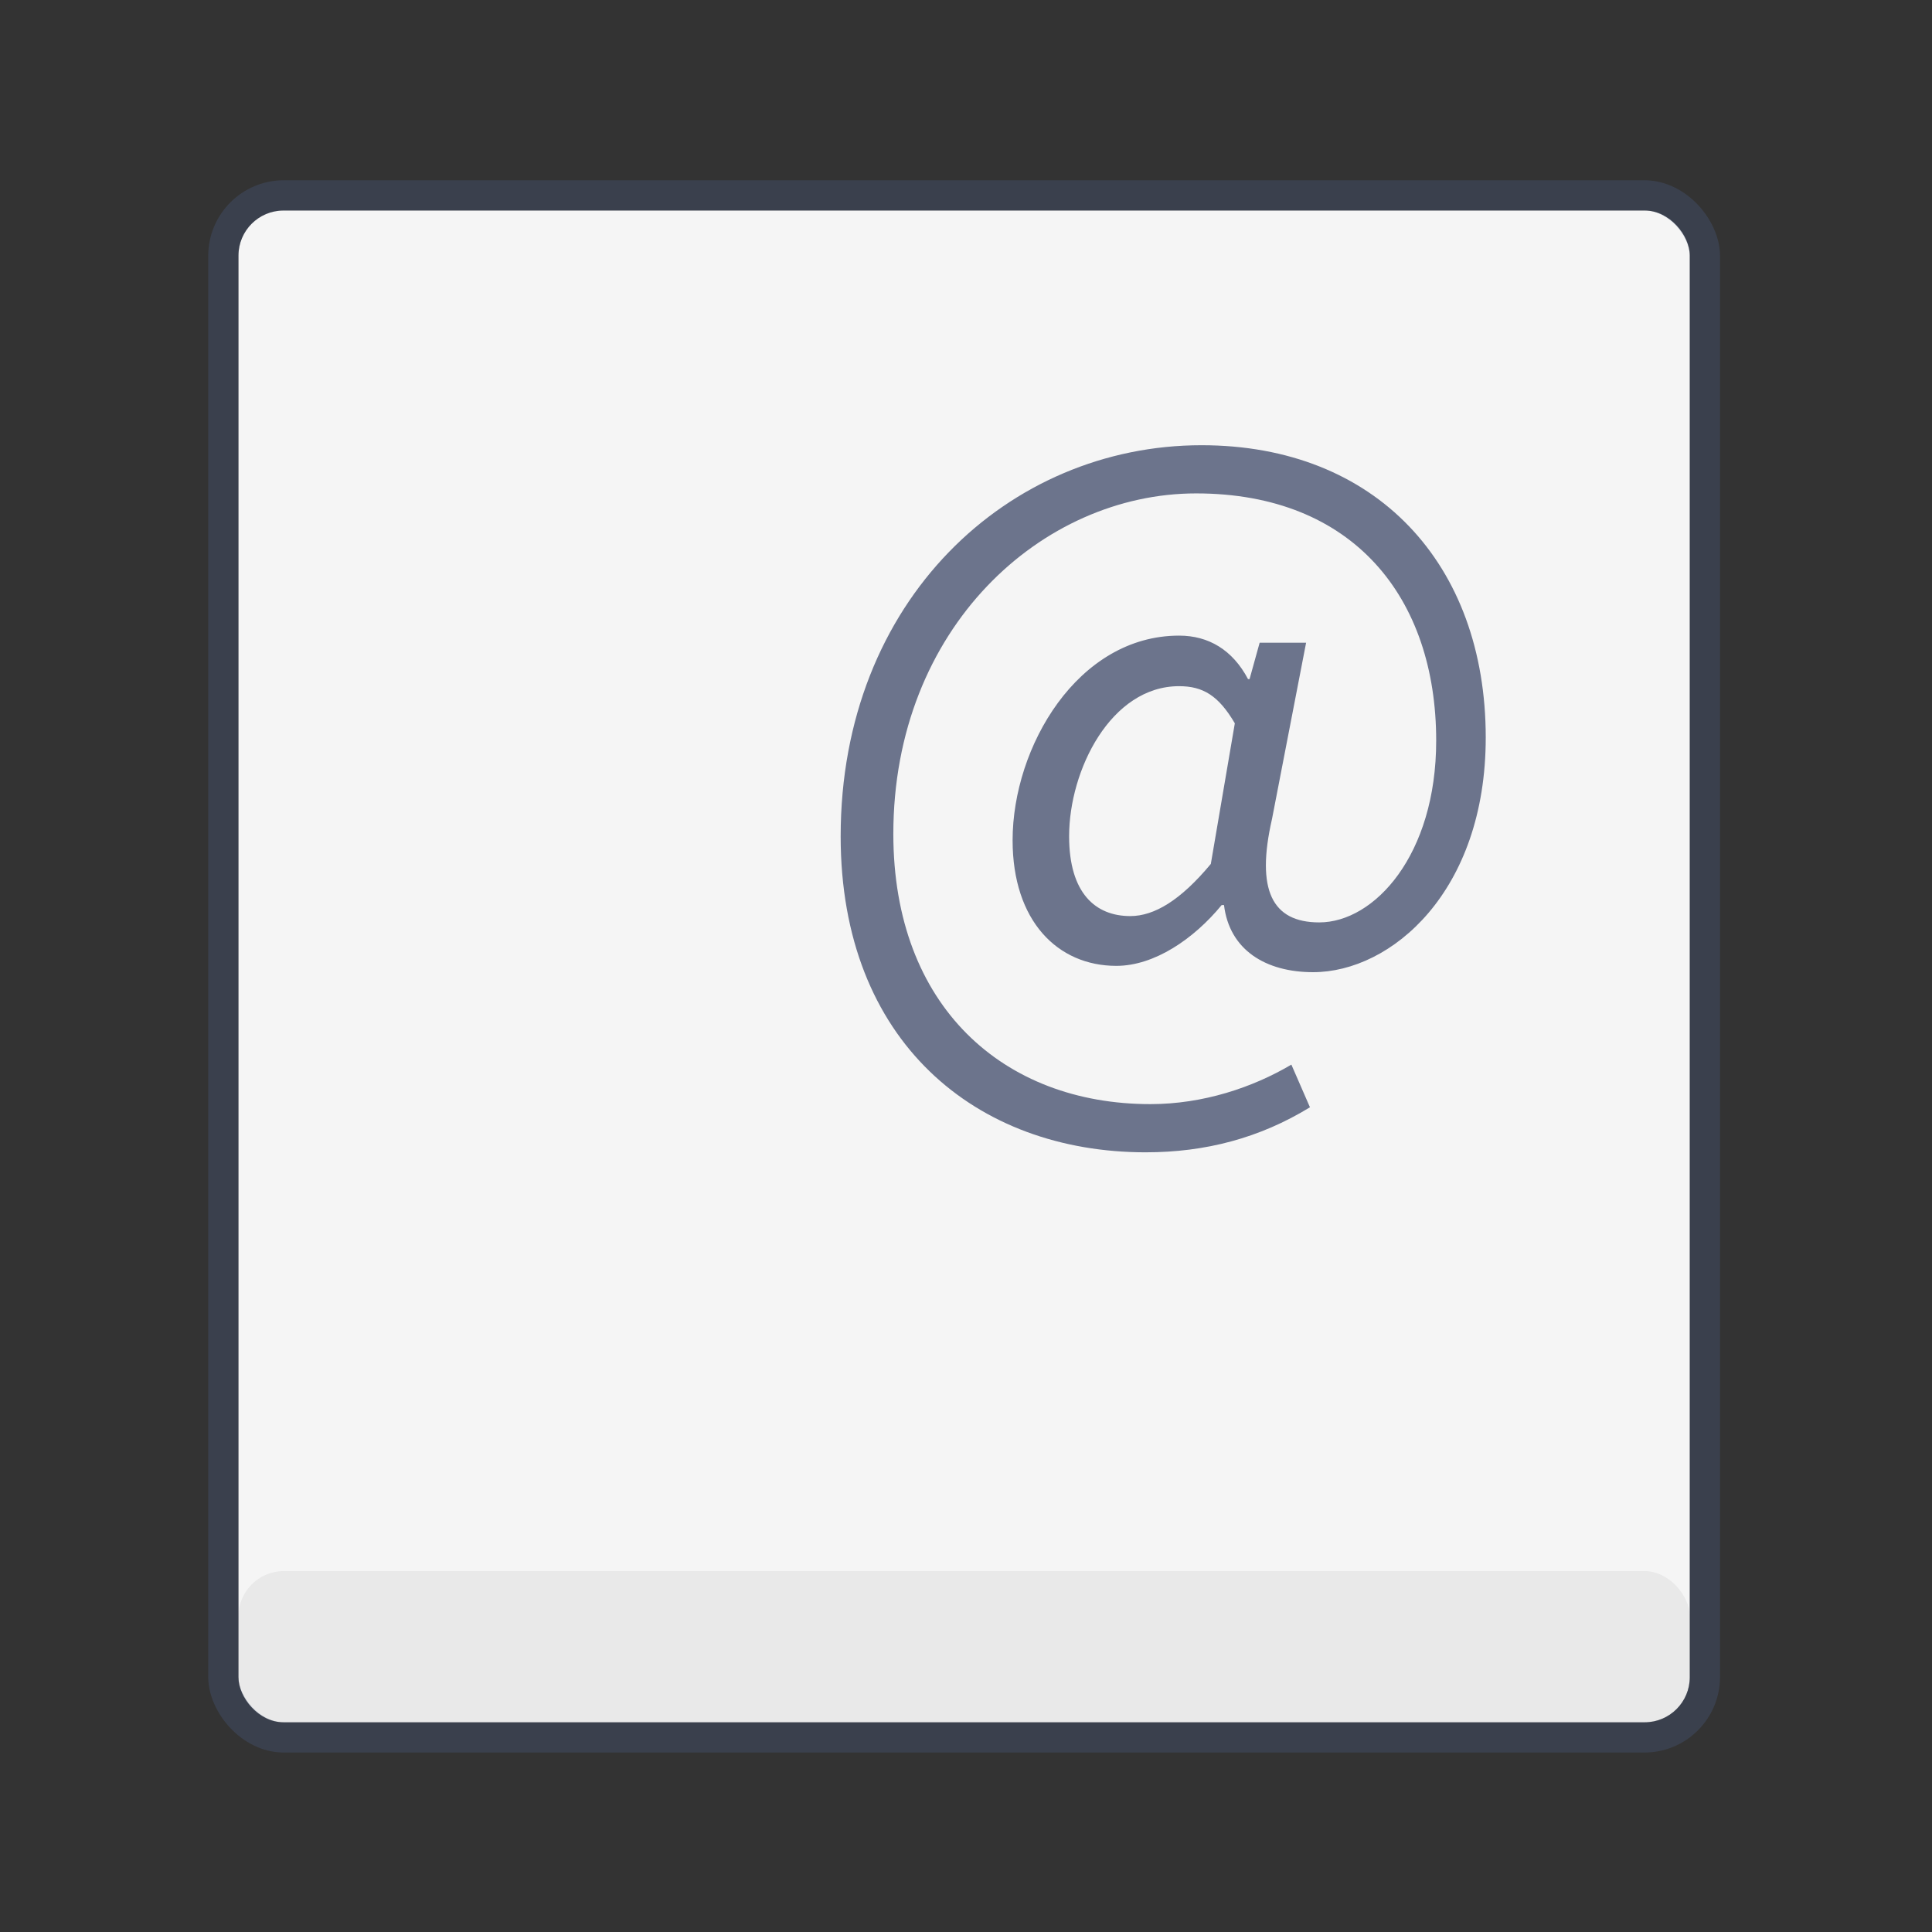 <?xml version="1.0" encoding="UTF-8"?>
<svg width="64" height="64" version="1.1" viewBox="0 0 16.933 16.933" xmlns="http://www.w3.org/2000/svg" xmlns:cc="http://creativecommons.org/ns#" xmlns:dc="http://purl.org/dc/elements/1.1/" xmlns:rdf="http://www.w3.org/1999/02/22-rdf-syntax-ns#">
 <rect x="0" y="0" width="16.933" height="16.933" fill="#333333" stroke="none"/>
 <g transform="translate(19.58 6.88) scale(.265)">
  <g transform="matrix(.5 0 0 .5 -74 -26.5)">
   <rect x="16" y="15" width="96" height="100" rx="2.982" ry="2.982" fill="#f5f5f5" overflow="visible"/>
   <rect x="15" y="14" width="98" height="102" rx="4" ry="4" fill="none" overflow="visible" stroke="#4f6698" stroke-linecap="round" stroke-linejoin="round" stroke-opacity=".267" stroke-width="2"/>
   <g transform="scale(.99 1.01)" fill="#6c748c" aria-label="@">
    <path d="m76.785 76.532c3.984 0 7.606-0.931 10.969-2.949l-1.242-2.794c-2.587 1.5-5.899 2.587-9.417 2.587-9.831 0-17.178-6.416-17.178-17.696 0-13.505 9.934-22.301 20.231-22.301 10.504 0 16.04 6.83 16.04 16.195 0 7.503-4.139 11.901-7.813 11.901-3.156 0-4.243-2.121-3.156-6.778l2.277-11.538h-3.104l-0.673 2.38h-0.103c-1.035-1.915-2.639-2.846-4.605-2.846-6.778 0-11.125 7.296-11.125 13.401 0 5.278 3.001 8.227 6.933 8.227 2.535 0 5.174-1.759 7.037-3.984h0.155c0.362 2.949 2.794 4.398 5.95 4.398 5.226 0 11.538-5.278 11.538-15.367 0-11.383-7.347-19.145-18.989-19.145-12.884 0-24.112 10.141-24.112 25.612 0 13.453 9.055 20.697 20.386 20.697zm-1.035-15.471c-2.328 0-4.088-1.5-4.088-5.226 0-4.346 2.794-9.831 7.347-9.831 1.604 0 2.639 0.621 3.725 2.432l-1.604 9.21c-2.018 2.38-3.777 3.415-5.381 3.415z" style=""/>
   </g>
  </g>
  <rect x="-66" y="26" width="48" height="5" rx="1.5" ry="1.5" fill-opacity=".051"/>
 </g>
</svg>
